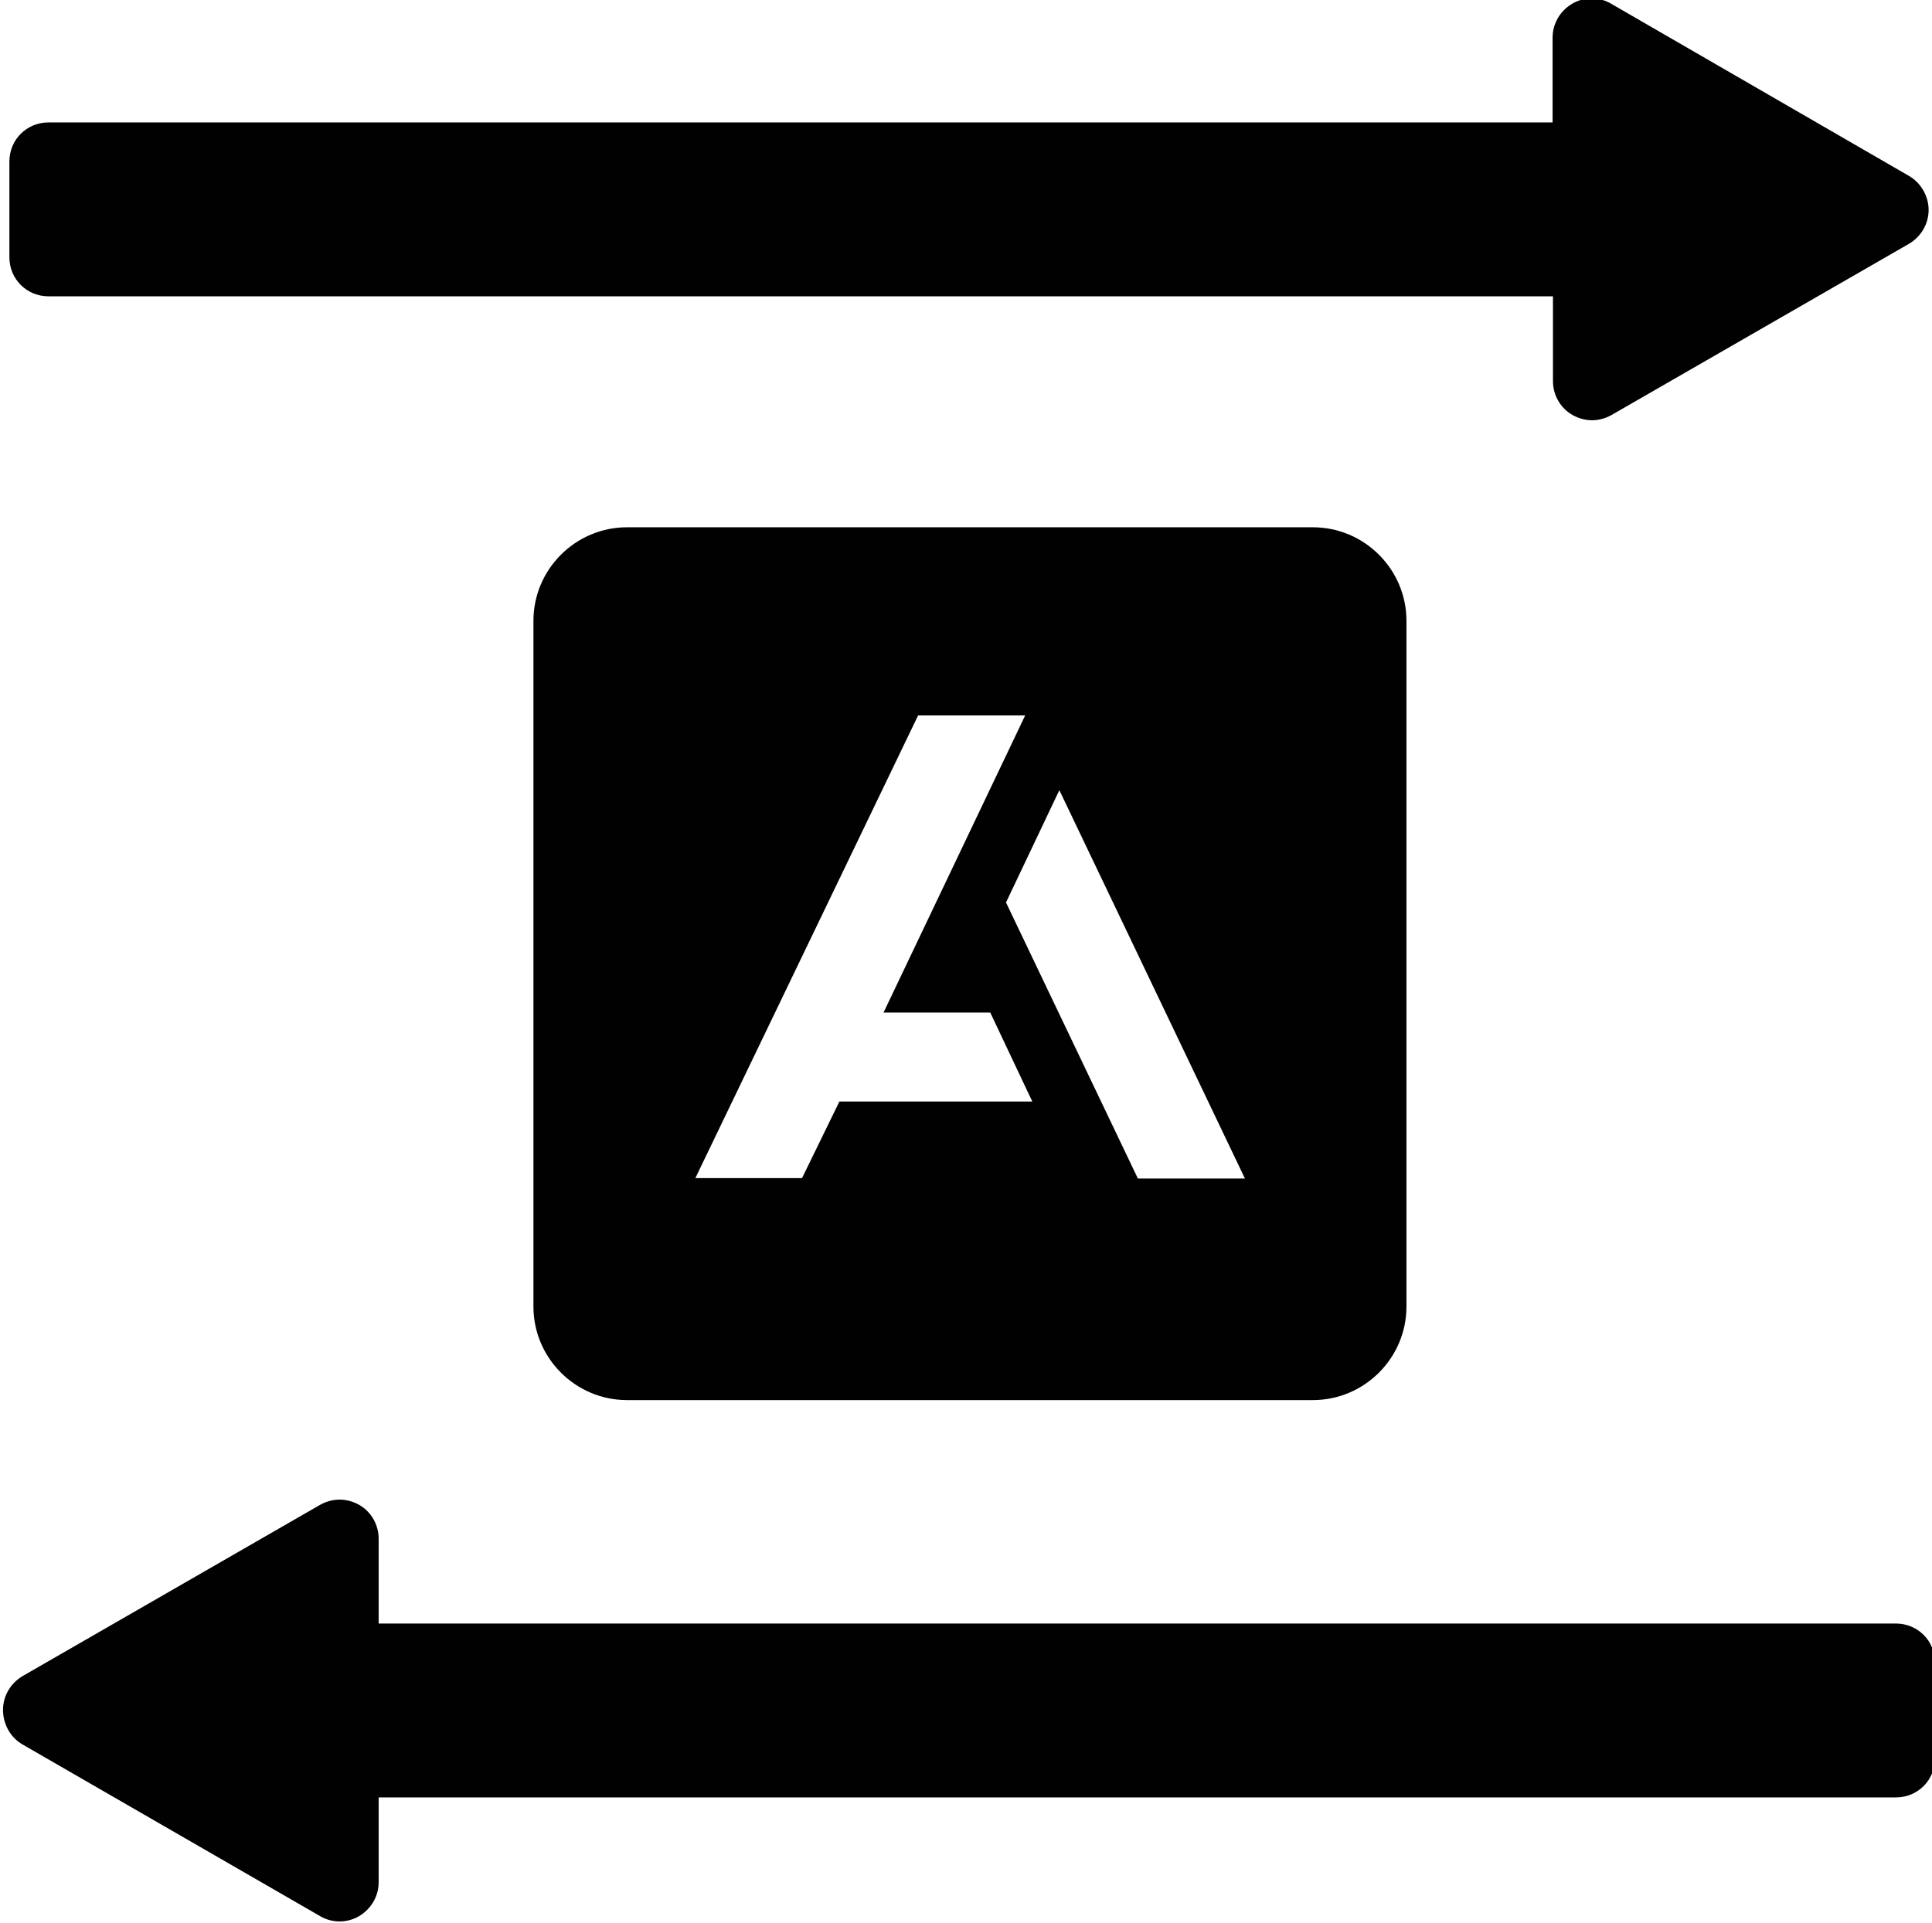 <?xml version="1.0" encoding="utf-8"?>
<!-- Generator: Adobe Illustrator 26.0.0, SVG Export Plug-In . SVG Version: 6.00 Build 0)  -->
<svg version="1.1" id="Layer_1" xmlns="http://www.w3.org/2000/svg" xmlns:xlink="http://www.w3.org/1999/xlink" x="0px" y="0px"
	 viewBox="0 0 514.3 512" style="enable-background:new 0 0 514.3 512;" xml:space="preserve">
<style type="text/css">
	.st0{fill:#010101;}
</style>
<path class="st0" d="M508.1,46.8L428.9,1c-3.2-1.9-7.2-1.9-10.4,0s-5.2,5.3-5.2,9v22.6H12.9C7.1,32.6,2.5,37.2,2.5,43v25.5
	c0,5.8,4.6,10.4,10.4,10.4h400.5v22.6c0,3.7,2,7.2,5.2,9c1.6,0.9,3.4,1.4,5.2,1.4s3.6-0.5,5.2-1.4l79.2-45.6c3.2-1.9,5.2-5.3,5.2-9
	S511.3,48.6,508.1,46.8z M6,464.5l79.2,45.7c3.2,1.9,7.2,1.9,10.4,0c3.2-1.9,5.2-5.3,5.2-9v-22.6h403.9c5.8,0,10.4-4.6,10.4-10.4
	v-25.5c0-5.8-4.6-10.4-10.4-10.4H100.8v-22.6c0-3.7-2-7.2-5.2-9c-1.6-0.9-3.4-1.4-5.2-1.4s-3.6,0.5-5.2,1.4L6,446.3
	c-3.2,1.9-5.2,5.3-5.2,9C0.8,459,2.7,462.6,6,464.5z M349.5,140.4H166.9c-13.7,0-24.9,11.2-24.9,24.9v182.6
	c0,13.7,11.2,24.9,24.9,24.9h182.6c13.7,0,24.9-11.2,24.9-24.9V165.3C374.4,151.6,363.2,140.4,349.5,140.4z M223.4,293.4l-9.9,20.3
	h-28.4l59.3-123.2h28.5l-37.7,79.1h28.4l11.2,23.7h-51.4L223.4,293.4L223.4,293.4z M302.9,313.8l-35.1-73.5l14.2-29.9l49.4,103.4
	H302.9z"/>
</svg>
